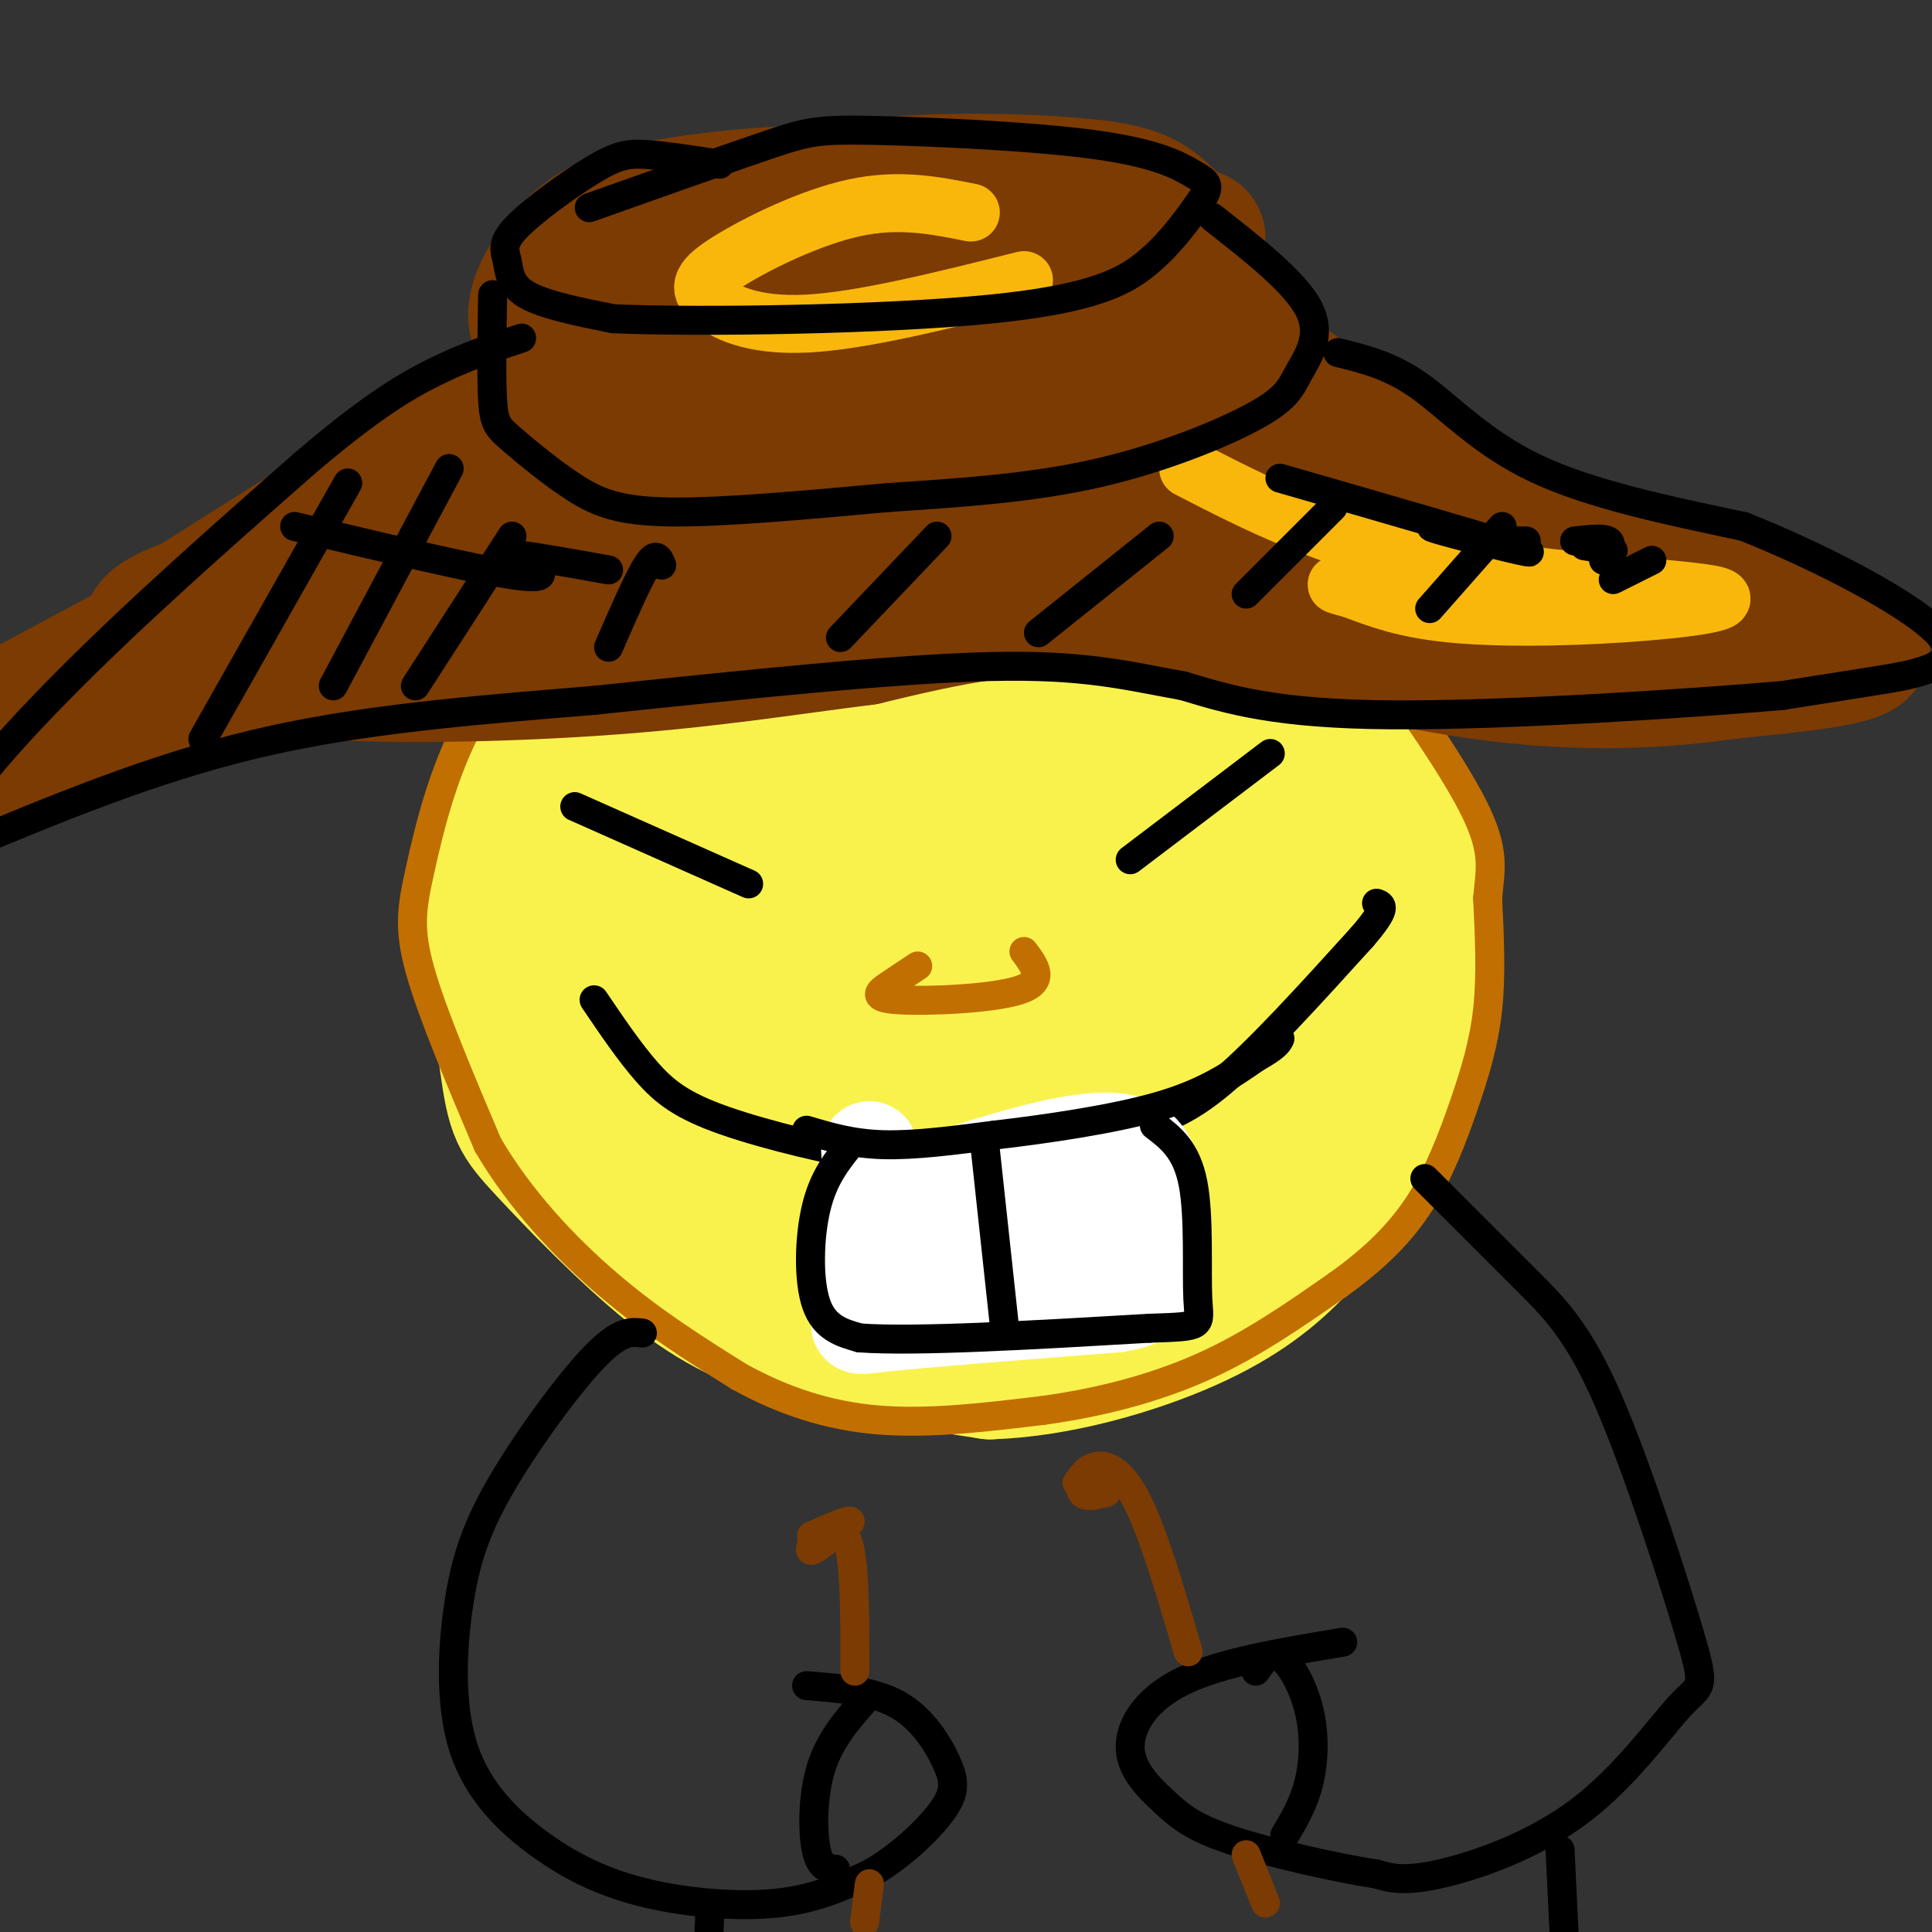 <svg viewBox='0 0 400 400' version='1.1' xmlns='http://www.w3.org/2000/svg' xmlns:xlink='http://www.w3.org/1999/xlink'><rect x="0" y="0" width="400" height="400" fill="#333333" stroke="none"/><g fill='none' stroke='rgb(249,242,77)' stroke-width='28' stroke-linecap='round' stroke-linejoin='round'><path d='M158,127c-2.256,-1.358 -4.511,-2.716 -8,-4c-3.489,-1.284 -8.211,-2.493 -15,2c-6.789,4.493 -15.644,14.690 -22,23c-6.356,8.310 -10.214,14.735 -11,28c-0.786,13.265 1.499,33.372 3,44c1.501,10.628 2.217,11.777 8,18c5.783,6.223 16.634,17.522 26,25c9.366,7.478 17.247,11.137 28,14c10.753,2.863 24.376,4.932 38,7'/><path d='M205,284c13.942,-0.431 29.799,-5.010 41,-10c11.201,-4.990 17.748,-10.391 23,-16c5.252,-5.609 9.209,-11.424 14,-23c4.791,-11.576 10.415,-28.912 11,-43c0.585,-14.088 -3.868,-24.927 -12,-36c-8.132,-11.073 -19.941,-22.379 -26,-28c-6.059,-5.621 -6.366,-5.558 -15,-7c-8.634,-1.442 -25.594,-4.388 -36,-6c-10.406,-1.612 -14.259,-1.889 -19,-1c-4.741,0.889 -10.371,2.945 -16,5'/><path d='M170,119c-6.542,1.814 -14.899,3.850 -22,8c-7.101,4.150 -12.948,10.415 -18,16c-5.052,5.585 -9.309,10.492 -13,21c-3.691,10.508 -6.817,26.618 -6,39c0.817,12.382 5.578,21.037 9,26c3.422,4.963 5.504,6.234 9,9c3.496,2.766 8.404,7.025 16,11c7.596,3.975 17.879,7.665 28,10c10.121,2.335 20.082,3.317 32,2c11.918,-1.317 25.795,-4.931 36,-10c10.205,-5.069 16.739,-11.593 21,-17c4.261,-5.407 6.250,-9.697 8,-17c1.750,-7.303 3.263,-17.617 3,-27c-0.263,-9.383 -2.302,-17.834 -8,-28c-5.698,-10.166 -15.057,-22.047 -21,-28c-5.943,-5.953 -8.472,-5.976 -11,-6'/><path d='M233,128c-2.646,-1.758 -3.761,-3.153 -12,-2c-8.239,1.153 -23.604,4.854 -35,10c-11.396,5.146 -18.825,11.738 -25,20c-6.175,8.262 -11.098,18.196 -14,26c-2.902,7.804 -3.785,13.478 -1,21c2.785,7.522 9.238,16.891 15,23c5.762,6.109 10.834,8.957 19,10c8.166,1.043 19.427,0.282 28,-3c8.573,-3.282 14.459,-9.083 19,-19c4.541,-9.917 7.737,-23.948 7,-35c-0.737,-11.052 -5.405,-19.123 -10,-25c-4.595,-5.877 -9.116,-9.560 -13,-12c-3.884,-2.440 -7.133,-3.638 -14,-3c-6.867,0.638 -17.354,3.113 -28,10c-10.646,6.887 -21.451,18.188 -28,28c-6.549,9.812 -8.842,18.135 -10,24c-1.158,5.865 -1.180,9.270 0,13c1.180,3.730 3.564,7.783 6,11c2.436,3.217 4.925,5.597 11,8c6.075,2.403 15.736,4.829 23,5c7.264,0.171 12.132,-1.915 17,-4'/><path d='M188,234c4.770,-0.851 8.197,-0.980 16,-8c7.803,-7.020 19.984,-20.931 25,-34c5.016,-13.069 2.869,-25.295 1,-33c-1.869,-7.705 -3.460,-10.889 -5,-14c-1.540,-3.111 -3.030,-6.147 -8,-8c-4.970,-1.853 -13.419,-2.522 -18,-3c-4.581,-0.478 -5.294,-0.767 -13,5c-7.706,5.767 -22.405,17.588 -30,25c-7.595,7.412 -8.086,10.414 -10,16c-1.914,5.586 -5.252,13.754 -5,21c0.252,7.246 4.094,13.569 9,19c4.906,5.431 10.876,9.971 19,12c8.124,2.029 18.401,1.546 25,0c6.599,-1.546 9.519,-4.154 15,-7c5.481,-2.846 13.524,-5.931 20,-26c6.476,-20.069 11.385,-57.122 10,-59c-1.385,-1.878 -9.065,31.417 -13,47c-3.935,15.583 -4.124,13.452 -7,16c-2.876,2.548 -8.438,9.774 -14,17'/><path d='M205,220c-4.074,4.309 -7.259,6.582 -11,8c-3.741,1.418 -8.039,1.983 -11,2c-2.961,0.017 -4.586,-0.513 -7,-4c-2.414,-3.487 -5.619,-9.931 -8,-15c-2.381,-5.069 -3.940,-8.765 -2,-16c1.940,-7.235 7.379,-18.011 13,-25c5.621,-6.989 11.423,-10.193 16,-12c4.577,-1.807 7.930,-2.217 12,-2c4.070,0.217 8.857,1.059 13,3c4.143,1.941 7.642,4.979 11,8c3.358,3.021 6.574,6.025 9,11c2.426,4.975 4.061,11.921 5,16c0.939,4.079 1.182,5.289 -2,9c-3.182,3.711 -9.788,9.921 -14,13c-4.212,3.079 -6.031,3.026 -10,3c-3.969,-0.026 -10.087,-0.025 -15,-5c-4.913,-4.975 -8.619,-14.927 -10,-21c-1.381,-6.073 -0.435,-8.267 2,-12c2.435,-3.733 6.360,-9.006 10,-12c3.640,-2.994 6.995,-3.708 11,-4c4.005,-0.292 8.661,-0.161 13,1c4.339,1.161 8.362,3.353 12,6c3.638,2.647 6.893,5.751 10,10c3.107,4.249 6.067,9.644 7,16c0.933,6.356 -0.162,13.673 -6,19c-5.838,5.327 -16.419,8.663 -27,12'/><path d='M226,229c-7.702,-0.074 -13.456,-6.258 -17,-10c-3.544,-3.742 -4.878,-5.042 -4,-12c0.878,-6.958 3.966,-19.574 8,-28c4.034,-8.426 9.012,-12.664 16,-17c6.988,-4.336 15.985,-8.772 22,-8c6.015,0.772 9.046,6.752 11,10c1.954,3.248 2.829,3.765 2,11c-0.829,7.235 -3.362,21.187 -6,29c-2.638,7.813 -5.380,9.486 -8,12c-2.620,2.514 -5.119,5.869 -9,9c-3.881,3.131 -9.144,6.037 -13,5c-3.856,-1.037 -6.306,-6.017 -9,-7c-2.694,-0.983 -5.632,2.032 -3,-14c2.632,-16.032 10.833,-51.112 13,-68c2.167,-16.888 -1.701,-15.586 -6,-15c-4.299,0.586 -9.030,0.455 -12,0c-2.970,-0.455 -4.180,-1.235 -12,6c-7.820,7.235 -22.251,22.486 -29,31c-6.749,8.514 -5.817,10.292 -6,13c-0.183,2.708 -1.481,6.345 0,11c1.481,4.655 5.740,10.327 10,16'/><path d='M174,203c2.884,2.824 5.093,1.884 9,1c3.907,-0.884 9.511,-1.712 14,-6c4.489,-4.288 7.863,-12.036 10,-18c2.137,-5.964 3.038,-10.142 1,-17c-2.038,-6.858 -7.013,-16.395 -10,-21c-2.987,-4.605 -3.984,-4.279 -8,-5c-4.016,-0.721 -11.051,-2.489 -19,2c-7.949,4.489 -16.812,15.236 -21,24c-4.188,8.764 -3.703,15.544 -2,20c1.703,4.456 4.622,6.589 9,7c4.378,0.411 10.215,-0.898 16,-5c5.785,-4.102 11.517,-10.996 13,-20c1.483,-9.004 -1.282,-20.117 -3,-26c-1.718,-5.883 -2.390,-6.536 -6,-7c-3.610,-0.464 -10.157,-0.738 -14,-1c-3.843,-0.262 -4.982,-0.513 -10,3c-5.018,3.513 -13.914,10.789 -19,20c-5.086,9.211 -6.363,20.355 -7,27c-0.637,6.645 -0.633,8.789 3,13c3.633,4.211 10.895,10.489 17,14c6.105,3.511 11.052,4.256 16,5'/><path d='M163,213c5.055,1.200 9.694,1.698 18,0c8.306,-1.698 20.281,-5.594 28,-9c7.719,-3.406 11.184,-6.322 15,-10c3.816,-3.678 7.983,-8.118 11,-12c3.017,-3.882 4.884,-7.204 5,-13c0.116,-5.796 -1.519,-14.064 -4,-19c-2.481,-4.936 -5.808,-6.538 -13,-7c-7.192,-0.462 -18.250,0.217 -27,3c-8.750,2.783 -15.193,7.669 -20,11c-4.807,3.331 -7.980,5.107 -12,12c-4.020,6.893 -8.888,18.903 -10,26c-1.112,7.097 1.532,9.282 4,12c2.468,2.718 4.760,5.971 10,9c5.240,3.029 13.426,5.835 19,7c5.574,1.165 8.535,0.689 15,-2c6.465,-2.689 16.434,-7.591 22,-13c5.566,-5.409 6.727,-11.324 7,-16c0.273,-4.676 -0.344,-8.111 -1,-11c-0.656,-2.889 -1.353,-5.230 -4,-10c-2.647,-4.770 -7.246,-11.969 -17,-9c-9.754,2.969 -24.665,16.107 -32,28c-7.335,11.893 -7.096,22.541 -6,28c1.096,5.459 3.048,5.730 5,6'/><path d='M176,224c1.274,2.500 1.959,5.749 8,2c6.041,-3.749 17.437,-14.495 22,-18c4.563,-3.505 2.294,0.232 2,-6c-0.294,-6.232 1.387,-22.431 -2,-34c-3.387,-11.569 -11.843,-18.507 -16,-22c-4.157,-3.493 -4.015,-3.539 -8,-4c-3.985,-0.461 -12.095,-1.336 -21,1c-8.905,2.336 -18.603,7.884 -24,14c-5.397,6.116 -6.491,12.800 -7,18c-0.509,5.200 -0.431,8.914 3,13c3.431,4.086 10.216,8.543 17,13'/></g>
<g fill='none' stroke='rgb(0,0,0)' stroke-width='6' stroke-linecap='round' stroke-linejoin='round'><path d='M234,178c0.000,0.000 29.000,-22.000 29,-22'/><path d='M155,183c0.000,0.000 -36.000,-16.000 -36,-16'/><path d='M123,207c3.682,5.439 7.363,10.879 11,15c3.637,4.121 7.229,6.925 16,10c8.771,3.075 22.720,6.421 33,8c10.280,1.579 16.889,1.392 25,0c8.111,-1.392 17.722,-3.990 25,-6c7.278,-2.010 12.222,-3.431 20,-10c7.778,-6.569 18.389,-18.284 29,-30'/><path d='M282,194c5.333,-6.167 4.167,-6.583 3,-7'/></g>
<g fill='none' stroke='rgb(255,255,255)' stroke-width='20' stroke-linecap='round' stroke-linejoin='round'><path d='M180,238c0.733,12.444 1.467,24.889 0,31c-1.467,6.111 -5.133,5.889 3,5c8.133,-0.889 28.067,-2.444 48,-4'/><path d='M231,270c8.405,-1.393 5.417,-2.875 6,-10c0.583,-7.125 4.738,-19.893 -3,-23c-7.738,-3.107 -27.369,3.446 -47,10'/><path d='M187,247c1.782,0.478 29.737,-3.328 31,-2c1.263,1.328 -24.167,7.789 -26,10c-1.833,2.211 19.929,0.172 29,0c9.071,-0.172 5.449,1.522 2,3c-3.449,1.478 -6.724,2.739 -10,4'/><path d='M213,262c-3.874,0.735 -8.559,0.571 -11,0c-2.441,-0.571 -2.636,-1.551 0,-3c2.636,-1.449 8.104,-3.367 12,-4c3.896,-0.633 6.220,0.019 9,1c2.780,0.981 6.017,2.293 5,5c-1.017,2.707 -6.289,6.811 -12,8c-5.711,1.189 -11.861,-0.537 -13,-3c-1.139,-2.463 2.732,-5.663 6,-7c3.268,-1.337 5.934,-0.811 7,0c1.066,0.811 0.533,1.905 0,3'/></g>
<g fill='none' stroke='rgb(0,0,0)' stroke-width='6' stroke-linecap='round' stroke-linejoin='round'><path d='M167,234c4.750,1.417 9.500,2.833 16,3c6.500,0.167 14.750,-0.917 23,-2'/><path d='M206,235c10.244,-1.200 24.356,-3.200 34,-6c9.644,-2.800 14.822,-6.400 20,-10'/><path d='M260,219c4.167,-2.333 4.583,-3.167 5,-4'/><path d='M176,237c-2.756,3.422 -5.511,6.844 -7,13c-1.489,6.156 -1.711,15.044 0,20c1.711,4.956 5.356,5.978 9,7'/><path d='M178,277c11.500,0.833 35.750,-0.583 60,-2'/><path d='M238,275c11.512,-0.381 10.292,-0.333 10,-6c-0.292,-5.667 0.345,-17.048 -1,-24c-1.345,-6.952 -4.673,-9.476 -8,-12'/><path d='M204,238c0.000,0.000 4.000,37.000 4,37'/></g>
<g fill='none' stroke='rgb(194,111,1)' stroke-width='6' stroke-linecap='round' stroke-linejoin='round'><path d='M190,200c-2.024,1.339 -4.048,2.679 -6,4c-1.952,1.321 -3.833,2.625 2,3c5.833,0.375 19.381,-0.179 25,-2c5.619,-1.821 3.310,-4.911 1,-8'/><path d='M146,108c-9.417,3.000 -18.833,6.000 -27,13c-8.167,7.000 -15.083,18.000 -22,29'/><path d='M97,150c-5.500,10.452 -8.250,22.083 -10,30c-1.750,7.917 -2.500,12.119 0,21c2.500,8.881 8.250,22.440 14,36'/><path d='M101,237c6.533,11.200 15.867,21.200 25,29c9.133,7.800 18.067,13.400 27,19'/><path d='M153,285c9.133,5.044 18.467,8.156 29,9c10.533,0.844 22.267,-0.578 34,-2'/><path d='M216,292c11.378,-1.556 22.822,-4.444 33,-9c10.178,-4.556 19.089,-10.778 28,-17'/><path d='M277,266c7.716,-5.514 13.006,-10.797 17,-17c3.994,-6.203 6.691,-13.324 9,-20c2.309,-6.676 4.231,-12.907 5,-20c0.769,-7.093 0.384,-15.046 0,-23'/><path d='M308,186c0.501,-6.033 1.753,-9.617 -3,-19c-4.753,-9.383 -15.510,-24.565 -22,-33c-6.490,-8.435 -8.711,-10.124 -14,-13c-5.289,-2.876 -13.644,-6.938 -22,-11'/><path d='M247,110c-3.679,-2.726 -1.875,-4.042 -17,-5c-15.125,-0.958 -47.179,-1.560 -65,0c-17.821,1.560 -21.411,5.280 -25,9'/></g>
<g fill='none' stroke='rgb(0,0,0)' stroke-width='6' stroke-linecap='round' stroke-linejoin='round'><path d='M295,244c7.452,7.458 14.904,14.916 21,21c6.096,6.084 10.836,10.795 17,25c6.164,14.205 13.751,37.906 17,49c3.249,11.094 2.160,9.582 -2,14c-4.160,4.418 -11.389,14.766 -21,22c-9.611,7.234 -21.603,11.352 -29,13c-7.397,1.648 -10.198,0.824 -13,0'/><path d='M285,388c-8.089,-1.226 -21.811,-4.290 -30,-7c-8.189,-2.710 -10.844,-5.067 -14,-8c-3.156,-2.933 -6.811,-6.444 -7,-11c-0.189,-4.556 3.089,-10.159 11,-14c7.911,-3.841 20.456,-5.921 33,-8'/><path d='M133,276c-2.330,-0.278 -4.661,-0.557 -10,5c-5.339,5.557 -13.687,16.948 -19,26c-5.313,9.052 -7.591,15.764 -9,25c-1.409,9.236 -1.949,20.994 1,30c2.949,9.006 9.389,15.259 16,20c6.611,4.741 13.395,7.969 22,10c8.605,2.031 19.030,2.866 27,2c7.970,-0.866 13.485,-3.433 19,-6'/><path d='M180,388c6.177,-3.445 12.120,-9.057 15,-13c2.880,-3.943 2.699,-6.215 1,-10c-1.699,-3.785 -4.914,-9.081 -10,-12c-5.086,-2.919 -12.043,-3.459 -19,-4'/><path d='M323,383c0.000,0.000 3.000,63.000 3,63'/><path d='M147,395c0.000,0.000 -1.000,25.000 -1,25'/></g>
<g fill='none' stroke='rgb(124,59,2)' stroke-width='6' stroke-linecap='round' stroke-linejoin='round'><path d='M262,394c0.000,0.000 -4.000,-10.000 -4,-10'/><path d='M246,342c-3.720,-12.696 -7.440,-25.393 -11,-32c-3.560,-6.607 -6.958,-7.125 -9,-6c-2.042,1.125 -2.726,3.893 -2,5c0.726,1.107 2.863,0.554 5,0'/><path d='M229,309c0.511,-1.244 -0.711,-4.356 -2,-5c-1.289,-0.644 -2.644,1.178 -4,3'/><path d='M179,398c0.000,0.000 1.000,-8.000 1,-8'/><path d='M177,346c0.006,-9.958 0.012,-19.917 -1,-25c-1.012,-5.083 -3.042,-5.292 -5,-4c-1.958,1.292 -3.845,4.083 -3,4c0.845,-0.083 4.423,-3.042 8,-6'/><path d='M176,315c0.000,-0.500 -4.000,1.250 -8,3'/></g>
<g fill='none' stroke='rgb(124,59,2)' stroke-width='28' stroke-linecap='round' stroke-linejoin='round'><path d='M175,43c0.076,-1.455 0.152,-2.909 -7,-3c-7.152,-0.091 -21.533,1.183 -31,3c-9.467,1.817 -14.019,4.179 -18,8c-3.981,3.821 -7.390,9.103 -8,13c-0.610,3.897 1.581,6.410 8,8c6.419,1.590 17.067,2.259 32,1c14.933,-1.259 34.151,-4.445 52,-9c17.849,-4.555 34.331,-10.479 41,-13c6.669,-2.521 3.526,-1.640 1,-3c-2.526,-1.360 -4.436,-4.960 -9,-7c-4.564,-2.040 -11.782,-2.520 -19,-3'/><path d='M217,38c-11.392,-0.710 -30.372,-0.985 -46,2c-15.628,2.985 -27.902,9.228 -36,14c-8.098,4.772 -12.018,8.071 -11,11c1.018,2.929 6.974,5.486 9,8c2.026,2.514 0.122,4.985 18,0c17.878,-4.985 55.536,-17.424 62,-20c6.464,-2.576 -18.268,4.712 -43,12'/><path d='M251,59c0.895,2.915 1.791,5.829 5,10c3.209,4.171 8.733,9.598 18,16c9.267,6.402 22.278,13.778 33,20c10.722,6.222 19.156,11.291 35,16c15.844,4.709 39.098,9.060 43,12c3.902,2.940 -11.549,4.470 -27,6'/><path d='M358,139c-12.310,1.774 -29.583,3.208 -52,0c-22.417,-3.208 -49.976,-11.060 -72,-13c-22.024,-1.940 -38.512,2.030 -55,6'/><path d='M179,132c-16.793,2.137 -31.274,4.480 -51,6c-19.726,1.520 -44.695,2.217 -63,1c-18.305,-1.217 -29.944,-4.348 -33,-7c-3.056,-2.652 2.472,-4.826 8,-7'/><path d='M40,125c19.671,-12.591 64.847,-40.570 87,-55c22.153,-14.430 21.281,-15.311 3,-1c-18.281,14.311 -53.972,43.815 -57,48c-3.028,4.185 26.608,-16.950 42,-26c15.392,-9.050 16.541,-6.014 18,-4c1.459,2.014 3.230,3.007 5,4'/><path d='M138,91c0.461,2.967 -0.887,8.383 -10,17c-9.113,8.617 -25.990,20.433 -28,20c-2.010,-0.433 10.847,-13.115 18,-19c7.153,-5.885 8.600,-4.974 11,-6c2.400,-1.026 5.751,-3.988 12,-6c6.249,-2.012 15.394,-3.074 21,-2c5.606,1.074 7.671,4.283 4,10c-3.671,5.717 -13.078,13.942 -20,18c-6.922,4.058 -11.360,3.947 -14,2c-2.640,-1.947 -3.483,-5.732 -2,-10c1.483,-4.268 5.292,-9.019 13,-15c7.708,-5.981 19.313,-13.191 29,-17c9.687,-3.809 17.454,-4.218 22,-4c4.546,0.218 5.870,1.062 7,3c1.130,1.938 2.065,4.969 3,8'/><path d='M204,90c-1.511,4.652 -6.789,12.282 -14,17c-7.211,4.718 -16.355,6.524 -17,3c-0.645,-3.524 7.208,-12.379 18,-18c10.792,-5.621 24.524,-8.009 35,-8c10.476,0.009 17.696,2.414 22,5c4.304,2.586 5.692,5.353 4,9c-1.692,3.647 -6.464,8.173 -15,10c-8.536,1.827 -20.836,0.956 -26,0c-5.164,-0.956 -3.190,-1.996 -2,-3c1.190,-1.004 1.597,-1.970 4,-3c2.403,-1.030 6.801,-2.123 14,-3c7.199,-0.877 17.200,-1.536 26,-1c8.800,0.536 16.400,2.268 24,4'/><path d='M277,102c4.627,0.592 4.193,0.073 4,1c-0.193,0.927 -0.146,3.301 -12,2c-11.854,-1.301 -35.610,-6.277 -24,-4c11.610,2.277 58.587,11.805 60,13c1.413,1.195 -42.739,-5.944 -70,-12c-27.261,-6.056 -37.630,-11.028 -48,-16'/><path d='M187,86c-15.357,-4.905 -29.750,-9.167 -30,-15c-0.250,-5.833 13.643,-13.238 -11,0c-24.643,13.238 -87.821,47.119 -151,81'/><path d='M-5,152c-24.992,13.420 -11.973,6.469 -6,5c5.973,-1.469 4.900,2.544 44,-12c39.100,-14.544 118.373,-47.647 134,-54c15.627,-6.353 -32.392,14.042 -51,22c-18.608,7.958 -7.804,3.479 3,-1'/><path d='M119,112c12.940,-5.601 43.792,-19.102 74,-29c30.208,-9.898 59.774,-16.191 64,-14c4.226,2.191 -16.888,12.866 -29,19c-12.112,6.134 -15.222,7.729 -20,9c-4.778,1.271 -11.222,2.220 -12,0c-0.778,-2.220 4.111,-7.610 9,-13'/><path d='M193,90c-10.646,5.726 -21.292,11.451 -32,15c-10.708,3.549 -21.478,4.920 -24,4c-2.522,-0.920 3.206,-4.132 10,-6c6.794,-1.868 14.656,-2.391 17,-1c2.344,1.391 -0.828,4.695 -4,8'/></g>
<g fill='none' stroke='rgb(249,183,11)' stroke-width='12' stroke-linecap='round' stroke-linejoin='round'><path d='M201,44c-7.408,-1.480 -14.817,-2.960 -24,-1c-9.183,1.960 -20.142,7.360 -26,11c-5.858,3.640 -6.616,5.518 -4,8c2.616,2.482 8.604,5.566 20,5c11.396,-0.566 28.198,-4.783 45,-9'/><path d='M246,97c14.274,7.351 28.549,14.702 50,19c21.451,4.298 50.080,5.544 58,7c7.920,1.456 -4.868,3.123 -18,4c-13.132,0.877 -26.609,0.965 -36,0c-9.391,-0.965 -14.695,-2.982 -20,-5'/><path d='M280,122c-3.833,-1.000 -3.417,-1.000 -3,-1'/></g>
<g fill='none' stroke='rgb(0,0,0)' stroke-width='6' stroke-linecap='round' stroke-linejoin='round'><path d='M149,34c-5.562,-0.865 -11.125,-1.730 -15,-2c-3.875,-0.270 -6.063,0.055 -11,3c-4.937,2.945 -12.622,8.511 -16,12c-3.378,3.489 -2.448,4.901 -2,7c0.448,2.099 0.414,4.885 4,7c3.586,2.115 10.793,3.557 18,5'/><path d='M127,66c18.595,0.762 56.083,0.167 78,-2c21.917,-2.167 28.262,-5.905 33,-10c4.738,-4.095 7.869,-8.548 11,-13'/><path d='M249,41c1.778,-2.830 0.722,-3.405 -2,-5c-2.722,-1.595 -7.111,-4.211 -20,-6c-12.889,-1.789 -34.278,-2.751 -46,-3c-11.722,-0.249 -13.778,0.215 -22,3c-8.222,2.785 -22.611,7.893 -37,13'/><path d='M102,61c-0.147,8.651 -0.293,17.301 0,22c0.293,4.699 1.027,5.445 4,8c2.973,2.555 8.185,6.919 13,10c4.815,3.081 9.233,4.880 20,5c10.767,0.120 27.884,-1.440 45,-3'/><path d='M184,103c14.819,-0.975 29.366,-1.913 43,-5c13.634,-3.087 26.356,-8.322 33,-12c6.644,-3.678 7.212,-5.798 9,-9c1.788,-3.202 4.797,-7.486 2,-13c-2.797,-5.514 -11.398,-12.257 -20,-19'/><path d='M277,73c5.467,1.333 10.933,2.667 17,7c6.067,4.333 12.733,11.667 24,17c11.267,5.333 27.133,8.667 43,12'/><path d='M361,109c16.536,6.560 36.375,16.958 41,23c4.625,6.042 -5.964,7.726 -14,9c-8.036,1.274 -13.518,2.137 -19,3'/><path d='M369,144c-19.044,1.622 -57.156,4.178 -81,4c-23.844,-0.178 -33.422,-3.089 -43,-6'/><path d='M245,142c-11.933,-2.133 -20.267,-4.467 -40,-4c-19.733,0.467 -50.867,3.733 -82,7'/><path d='M123,145c-25.556,2.111 -48.444,3.889 -70,9c-21.556,5.111 -41.778,13.556 -62,22'/><path d='M-9,176c-7.244,-1.822 5.644,-17.378 21,-33c15.356,-15.622 33.178,-31.311 51,-47'/><path d='M63,96c13.133,-11.222 20.467,-15.778 27,-19c6.533,-3.222 12.267,-5.111 18,-7'/><path d='M72,100c0.000,0.000 -30.000,53.000 -30,53'/><path d='M93,97c0.000,0.000 -24.000,45.000 -24,45'/><path d='M106,111c0.000,0.000 -20.000,31.000 -20,31'/><path d='M137,117c-0.583,-1.417 -1.167,-2.833 -3,0c-1.833,2.833 -4.917,9.917 -8,17'/><path d='M194,111c0.000,0.000 -20.000,21.000 -20,21'/><path d='M240,111c0.000,0.000 -25.000,20.000 -25,20'/><path d='M276,105c0.000,0.000 -18.000,18.000 -18,18'/><path d='M311,109c0.000,0.000 -15.000,17.000 -15,17'/><path d='M326,112c3.000,-0.333 6.000,-0.667 7,0c1.000,0.667 0.000,2.333 -1,4'/><path d='M61,109c18.399,4.375 36.798,8.750 45,10c8.202,1.250 6.208,-0.625 4,-2c-2.208,-1.375 -4.631,-2.250 -2,-2c2.631,0.250 10.315,1.625 18,3'/><path d='M265,99c23.489,6.778 46.978,13.556 51,15c4.022,1.444 -11.422,-2.444 -17,-4c-5.578,-1.556 -1.289,-0.778 3,0'/><path d='M314,112c0.000,0.000 2.000,0.000 2,0'/><path d='M328,113c0.000,0.000 6.000,1.000 6,1'/><path d='M342,116c0.000,0.000 -8.000,4.000 -8,4'/><path d='M260,346c1.464,-2.131 2.929,-4.262 5,-3c2.071,1.262 4.750,5.917 6,11c1.250,5.083 1.071,10.595 0,15c-1.071,4.405 -3.036,7.702 -5,11'/><path d='M179,352c-3.600,4.111 -7.200,8.222 -9,14c-1.800,5.778 -1.800,13.222 -1,17c0.800,3.778 2.400,3.889 4,4'/></g>
</svg>